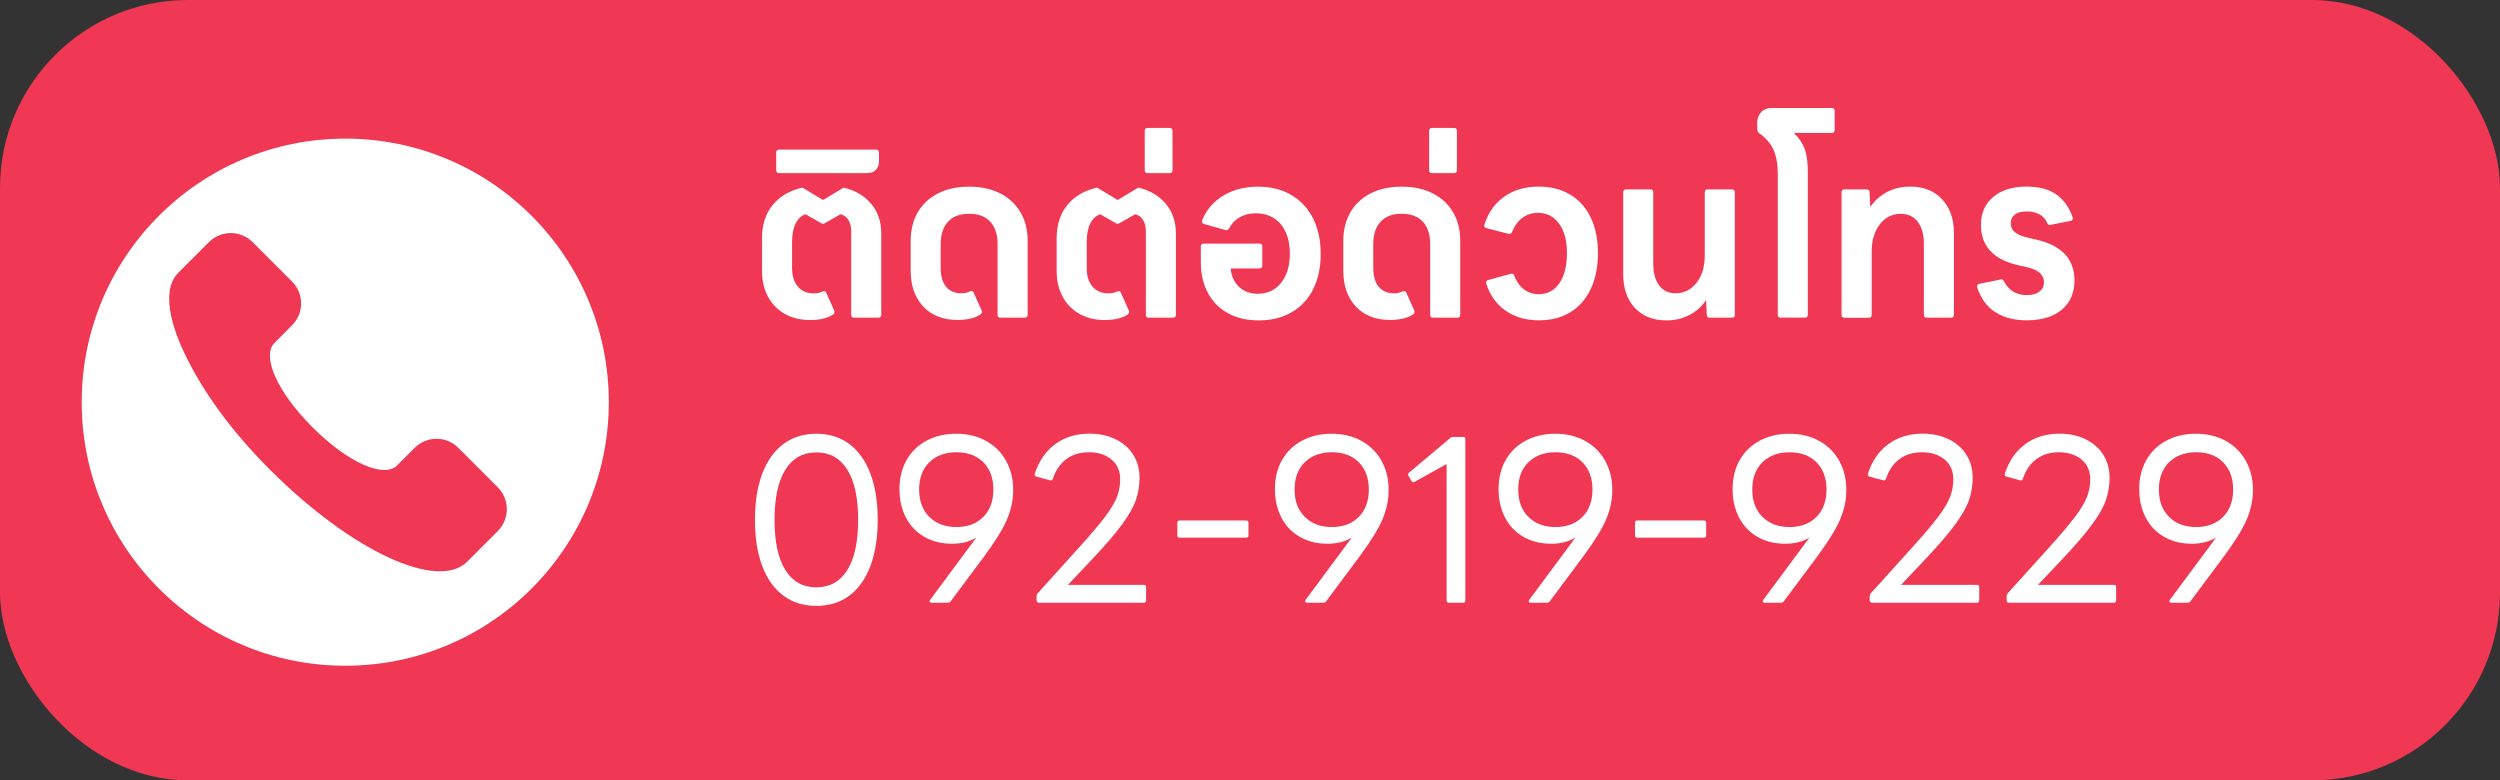 <?xml version="1.0" encoding="UTF-8"?>
<svg id="Layer_2" data-name="Layer 2" xmlns="http://www.w3.org/2000/svg" viewBox="0 0 332 103.63">
  <rect x="0" y="0" width="332" height="103.63" fill="#333333" stroke="none"/>
  <defs>
    <style>
      .cls-1 {
        fill: #fff;
      }

      .cls-1, .cls-2 {
        stroke-width: 0px;
      }

      .cls-2 {
        fill: #f03753;
      }
    </style>
  </defs>
  <g id="Layer_1-2" data-name="Layer 1">
    <g>
      <rect class="cls-2" width="332" height="103.63" rx="24.96" ry="24.96"/>
      <path class="cls-1" d="m45.85,18.41c-19.33,0-35,15.67-35,35s15.67,35,35,35,35-15.67,35-35-15.67-35-35-35Zm20.26,52.11l-4.08,4.08c-3.85,3.85-15.24-1.29-26.16-12.21-5.46-5.46-9.03-10.6-11.35-15.43-2.31-4.83-2.78-8.8-.86-10.72l4.08-4.08c1.61-1.61,4.21-1.61,5.81,0l5.23,5.23c1.61,1.61,1.61,4.21,0,5.81l-2.33,2.34c-1.7,1.7.25,6.41,5.06,11.21,4.81,4.81,9.52,6.76,11.22,5.06l2.33-2.33c1.61-1.61,4.21-1.61,5.81,0l5.23,5.23c1.61,1.61,1.61,4.21,0,5.81Z"/>
      <g>
        <path class="cls-1" d="m104.22,41.68c-.96-.54-1.71-1.3-2.23-2.28-.53-.98-.8-2.13-.8-3.45v-4.29c0-1.78.47-3.25,1.4-4.41.93-1.16,2.25-1.94,3.97-2.34l2.73,1.65,2.76-1.65c1.58.4,2.8,1.13,3.67,2.19.87,1.06,1.31,2.36,1.31,3.9v10.8c0,.26-.13.39-.39.39h-3.21c-.26,0-.39-.13-.39-.39v-11.04c0-.62-.12-1.13-.36-1.53s-.59-.66-1.05-.78l-2.22,1.26h-.24l-2.19-1.26c-.58.2-1.02.62-1.33,1.25-.31.63-.46,1.45-.46,2.45v3.45c0,1.06.26,1.89.78,2.48.52.59,1.23.88,2.13.88.4,0,.77-.08,1.11-.24l.24-.06c.12,0,.21.07.27.21l1.05,2.34c.04.12.06.19.06.21,0,.12-.06.23-.18.33-.74.5-1.76.75-3.06.75s-2.4-.27-3.36-.81Z"/>
        <path class="cls-1" d="m103.47,22.99c-.26,0-.39-.13-.39-.39v-2.34c0-.26.13-.39.39-.39h12.87c.1,0,.19.04.27.11.08.07.12.17.12.28v1.14c0,.48-.14.87-.42,1.16-.28.29-.67.43-1.17.43h-11.67Z"/>
        <path class="cls-1" d="m122.62,40.72c-1.12-1.18-1.68-2.77-1.68-4.77v-3.99c0-1.44.32-2.7.95-3.78.63-1.08,1.53-1.92,2.7-2.51,1.17-.59,2.54-.88,4.12-.88s2.92.3,4.09.88c1.17.59,2.08,1.43,2.71,2.51.64,1.08.96,2.34.96,3.78v9.84c0,.26-.13.39-.39.39h-3.21c-.26,0-.39-.13-.39-.39v-9.36c0-1.3-.33-2.3-.98-3-.65-.7-1.58-1.05-2.8-1.05s-2.16.35-2.8,1.05c-.65.7-.98,1.7-.98,3v3.15c0,1.08.24,1.91.72,2.49.48.58,1.16.87,2.04.87.4,0,.77-.08,1.11-.24l.24-.06c.12,0,.21.07.27.21l1.05,2.34c.04.12.06.19.06.21,0,.12-.06.23-.18.33-.74.5-1.76.75-3.06.75-1.92,0-3.44-.59-4.56-1.77Z"/>
        <path class="cls-1" d="m143.35,41.68c-.96-.54-1.71-1.3-2.23-2.28-.53-.98-.8-2.13-.8-3.45v-4.29c0-1.78.47-3.25,1.4-4.41.93-1.16,2.25-1.94,3.97-2.34l2.73,1.65,2.76-1.65c1.58.4,2.8,1.13,3.67,2.19.87,1.06,1.31,2.36,1.31,3.9v10.8c0,.26-.13.39-.39.39h-3.21c-.26,0-.39-.13-.39-.39v-11.04c0-.62-.12-1.13-.36-1.53s-.59-.66-1.05-.78l-2.22,1.26h-.24l-2.19-1.26c-.58.2-1.02.62-1.33,1.25-.31.63-.46,1.45-.46,2.45v3.45c0,1.06.26,1.89.78,2.48.52.59,1.23.88,2.13.88.4,0,.77-.08,1.11-.24l.24-.06c.12,0,.21.07.27.21l1.05,2.34c.04.12.06.19.06.21,0,.12-.06.23-.18.33-.74.5-1.76.75-3.06.75s-2.4-.27-3.36-.81Z"/>
        <path class="cls-1" d="m152.41,22.99c-.26,0-.39-.13-.39-.39v-5.22c0-.26.13-.39.39-.39h2.91c.26,0,.39.13.39.39v5.22c0,.26-.13.39-.39.39h-2.91Z"/>
        <path class="cls-1" d="m171.46,25.88c1.26.73,2.23,1.77,2.91,3.12.68,1.35,1.02,2.93,1.02,4.73s-.33,3.33-1,4.67-1.62,2.35-2.86,3.07c-1.24.72-2.69,1.08-4.35,1.08-1.56,0-2.92-.31-4.08-.94s-2.05-1.53-2.68-2.69c-.63-1.16-.95-2.51-.95-4.05v-2.13c0-.26.13-.39.39-.39h7.38c.26,0,.39.13.39.39v2.52c0,.26-.13.39-.39.39h-3.81c.1,1.02.47,1.83,1.11,2.44.64.61,1.47.92,2.49.92,1.3,0,2.33-.48,3.1-1.45.77-.97,1.16-2.27,1.16-3.89s-.41-2.94-1.21-3.9c-.81-.96-1.92-1.44-3.32-1.44-.82,0-1.54.18-2.14.53-.61.35-1.08.84-1.4,1.48-.12.2-.29.27-.51.21l-2.82-.81c-.26-.08-.34-.25-.24-.51.58-1.4,1.53-2.49,2.83-3.27,1.31-.78,2.83-1.17,4.58-1.17s3.15.37,4.41,1.09Z"/>
        <path class="cls-1" d="m180.07,40.72c-1.12-1.18-1.68-2.77-1.68-4.77v-3.99c0-1.44.32-2.7.95-3.78.63-1.08,1.53-1.92,2.7-2.51,1.17-.59,2.54-.88,4.12-.88s2.92.3,4.09.88c1.17.59,2.08,1.43,2.71,2.51.64,1.08.96,2.34.96,3.78v9.84c0,.26-.13.39-.39.39h-3.21c-.26,0-.39-.13-.39-.39v-9.36c0-1.3-.33-2.3-.98-3-.65-.7-1.58-1.05-2.8-1.05s-2.16.35-2.8,1.05c-.65.7-.98,1.7-.98,3v3.15c0,1.08.24,1.91.72,2.49.48.58,1.16.87,2.04.87.4,0,.77-.08,1.11-.24l.24-.06c.12,0,.21.07.27.21l1.05,2.34c.04.12.06.19.06.21,0,.12-.06.23-.18.33-.74.5-1.76.75-3.06.75-1.92,0-3.44-.59-4.56-1.77Z"/>
        <path class="cls-1" d="m190.18,22.99c-.26,0-.39-.13-.39-.39v-5.22c0-.26.13-.39.39-.39h2.91c.26,0,.39.13.39.39v5.22c0,.26-.13.39-.39.39h-2.91Z"/>
        <path class="cls-1" d="m199.96,41.27c-1.22-.85-2.08-2.04-2.58-3.58-.02-.04-.03-.1-.03-.18,0-.16.1-.27.3-.33l2.94-.81.15-.03c.18,0,.3.1.36.3.32.8.75,1.41,1.31,1.81.55.41,1.19.62,1.93.62,1.16,0,2.08-.49,2.75-1.47.67-.98,1-2.31,1-3.99s-.34-2.94-1.04-3.9c-.69-.96-1.62-1.44-2.8-1.44-.78,0-1.46.21-2.05.64-.59.43-1.05,1.05-1.37,1.84-.06.14-.12.23-.2.27s-.17.05-.31.03l-2.91-.75c-.14-.02-.23-.08-.27-.18-.04-.1-.04-.21,0-.33.52-1.6,1.41-2.83,2.67-3.71,1.26-.87,2.77-1.3,4.53-1.3,1.6,0,3,.36,4.19,1.07,1.19.71,2.1,1.73,2.73,3.06s.95,2.9.95,4.7-.32,3.41-.95,4.75-1.54,2.38-2.71,3.1c-1.18.72-2.57,1.08-4.17,1.08-1.72,0-3.19-.42-4.41-1.27Z"/>
        <path class="cls-1" d="m217.1,40.88c-1.03-1.11-1.54-2.6-1.54-4.48v-10.86c0-.26.13-.39.39-.39h3.21c.26,0,.39.13.39.39v9.42c0,1.26.26,2.24.78,2.94.52.7,1.25,1.05,2.19,1.05,1.1,0,2.02-.46,2.76-1.37.74-.91,1.11-2.12,1.11-3.64v-8.4c0-.26.13-.39.39-.39h3.21c.26,0,.39.13.39.39v16.26c0,.26-.13.39-.39.39h-2.94c-.26,0-.39-.13-.39-.39l-.09-1.95c-.58.86-1.33,1.53-2.23,1.99-.91.47-1.92.71-3.02.71-1.78,0-3.18-.55-4.21-1.67Z"/>
        <path class="cls-1" d="m243.25,14.35c.26,0,.39.13.39.39v2.52c0,.26-.13.39-.39.39h-5.04c.7.66,1.18,1.38,1.46,2.14.27.77.41,1.79.41,3.04v18.96c0,.26-.13.39-.39.39h-3.21c-.26,0-.39-.13-.39-.39v-18.69c0-1.3-.19-2.37-.57-3.21s-1.02-1.58-1.92-2.22c-.16-.14-.24-.3-.24-.48v-.84c0-.6.17-1.08.53-1.46.35-.37.8-.55,1.37-.55h8.01Z"/>
        <path class="cls-1" d="m244.95,42.19c-.26,0-.39-.13-.39-.39v-16.26c0-.26.13-.39.39-.39h2.91c.28,0,.42.13.42.39l.09,1.95c.58-.86,1.33-1.52,2.25-2,.92-.47,1.93-.71,3.03-.71,1.78,0,3.2.55,4.25,1.67s1.58,2.61,1.58,4.49v10.86c0,.26-.13.39-.39.39h-3.21c-.26,0-.39-.13-.39-.39v-9.42c0-1.24-.27-2.21-.81-2.92s-1.29-1.06-2.25-1.06c-1.14,0-2.07.46-2.79,1.39-.72.93-1.08,2.13-1.08,3.62v8.4c0,.26-.13.39-.39.39h-3.21Z"/>
        <path class="cls-1" d="m264.99,41.47c-1.12-.72-1.92-1.81-2.4-3.27-.02-.04-.03-.1-.03-.18,0-.16.1-.27.3-.33l2.79-.57.12-.03c.16,0,.28.09.36.27.64,1.22,1.65,1.83,3.03,1.83.72,0,1.28-.16,1.68-.46.4-.31.6-.72.6-1.25,0-1-.77-1.67-2.31-2.01l-.96-.21c-3.4-.74-5.1-2.54-5.1-5.4,0-1.56.54-2.79,1.64-3.71,1.09-.91,2.56-1.37,4.42-1.37,1.58,0,2.88.33,3.88,1,1.01.67,1.75,1.7,2.24,3.08.02.04.03.09.03.15,0,.16-.11.27-.33.33l-2.58.51-.15.03c-.18,0-.3-.09-.36-.27-.2-.5-.54-.88-1.02-1.14-.48-.26-1.05-.39-1.71-.39s-1.2.14-1.56.41c-.36.27-.54.66-.54,1.16s.19.91.57,1.21c.38.31,1.02.57,1.92.76l.93.21c3.36.78,5.04,2.59,5.04,5.43,0,1.64-.57,2.93-1.69,3.87-1.13.94-2.68,1.41-4.64,1.41-1.66,0-3.05-.36-4.17-1.08Z"/>
      </g>
      <g>
        <path class="cls-1" d="m104.03,79.1c-1.22-.91-2.16-2.22-2.8-3.93-.65-1.71-.97-3.75-.97-6.13s.32-4.42.97-6.14c.65-1.71,1.58-3.02,2.8-3.93s2.68-1.37,4.38-1.37,3.16.46,4.38,1.37c1.22.91,2.15,2.22,2.8,3.93.65,1.71.97,3.76.97,6.14s-.33,4.42-.97,6.13c-.65,1.71-1.58,3.02-2.8,3.93-1.22.91-2.68,1.36-4.38,1.36s-3.16-.45-4.38-1.36Zm8.49-3.39c.96-1.53,1.44-3.75,1.44-6.67s-.48-5.15-1.44-6.67c-.96-1.53-2.33-2.29-4.11-2.29s-3.15.76-4.11,2.29c-.96,1.53-1.44,3.75-1.44,6.67s.48,5.14,1.44,6.67c.96,1.53,2.33,2.29,4.11,2.29s3.15-.77,4.11-2.29Z"/>
        <path class="cls-1" d="m123.71,80.04c-.12,0-.2-.04-.24-.12s-.02-.17.06-.27l6.12-8.25c-.92.54-1.99.81-3.21.81-1.38,0-2.6-.3-3.66-.9-1.06-.6-1.88-1.45-2.46-2.55-.58-1.1-.87-2.37-.87-3.81s.31-2.75.94-3.85c.63-1.11,1.52-1.97,2.66-2.58,1.14-.61,2.45-.92,3.93-.92s2.82.32,3.96.95c1.14.63,2.03,1.51,2.66,2.64.63,1.13.95,2.42.95,3.88,0,1.34-.28,2.65-.84,3.95-.56,1.29-1.55,2.89-2.97,4.81l-4.47,6c-.1.14-.23.21-.39.21h-2.16Zm6.88-11.4c.89-.9,1.33-2.11,1.33-3.63s-.45-2.72-1.33-3.62c-.89-.89-2.08-1.33-3.58-1.33s-2.7.45-3.6,1.33c-.9.89-1.35,2.1-1.35,3.62s.45,2.73,1.35,3.63,2.1,1.35,3.6,1.35,2.69-.45,3.58-1.35Z"/>
        <path class="cls-1" d="m137.99,80.04c-.22,0-.33-.11-.33-.33v-.54c0-.12.05-.25.15-.39l5.34-5.91c1.58-1.74,2.77-3.14,3.57-4.2.8-1.06,1.34-1.96,1.62-2.7.28-.74.42-1.51.42-2.31,0-1.12-.39-2-1.16-2.64-.77-.64-1.78-.96-3.01-.96-1.16,0-2.15.3-2.97.9s-1.42,1.47-1.8,2.61c-.06.2-.19.27-.39.21l-1.77-.48c-.22-.04-.3-.17-.24-.39.54-1.68,1.44-2.99,2.7-3.92,1.26-.93,2.78-1.4,4.56-1.4,1.3,0,2.45.25,3.46.74,1.01.49,1.79,1.17,2.35,2.06.56.88.84,1.9.84,3.06,0,1.02-.16,1.99-.47,2.91-.31.92-.92,2.01-1.84,3.27-.92,1.26-2.28,2.84-4.08,4.74l-3.12,3.3h10.08c.2,0,.3.1.3.3v1.74c0,.22-.1.33-.3.33h-13.92Z"/>
        <path class="cls-1" d="m156.65,71.4c-.2,0-.3-.1-.3-.3v-1.68c0-.2.1-.3.3-.3h8.82c.22,0,.33.1.33.3v1.68c0,.2-.11.3-.33.3h-8.82Z"/>
        <path class="cls-1" d="m173.57,80.04c-.12,0-.2-.04-.24-.12s-.02-.17.06-.27l6.12-8.25c-.92.54-1.99.81-3.21.81-1.38,0-2.6-.3-3.66-.9-1.06-.6-1.88-1.45-2.46-2.55-.58-1.1-.87-2.37-.87-3.81s.31-2.75.94-3.85c.63-1.11,1.52-1.97,2.66-2.58,1.14-.61,2.45-.92,3.93-.92s2.82.32,3.96.95c1.14.63,2.03,1.51,2.66,2.64.63,1.13.95,2.42.95,3.88,0,1.34-.28,2.65-.84,3.95-.56,1.29-1.55,2.89-2.97,4.81l-4.47,6c-.1.14-.23.21-.39.21h-2.16Zm6.88-11.4c.89-.9,1.33-2.11,1.33-3.63s-.45-2.72-1.33-3.62c-.89-.89-2.08-1.33-3.58-1.33s-2.7.45-3.6,1.33c-.9.89-1.35,2.1-1.35,3.62s.45,2.73,1.35,3.63,2.1,1.35,3.6,1.35,2.69-.45,3.58-1.35Z"/>
        <path class="cls-1" d="m192.41,80.04c-.2,0-.3-.11-.3-.33v-18.09l-4.26,2.37c-.08.04-.14.06-.18.06-.08,0-.16-.07-.24-.21l-.39-.66c-.04-.08-.06-.14-.06-.18,0-.1.05-.18.15-.24l5.46-4.59c.1-.1.23-.15.39-.15h1.32c.2,0,.3.1.3.3v21.39c0,.22-.1.33-.3.33h-1.89Z"/>
        <path class="cls-1" d="m203.27,80.04c-.12,0-.2-.04-.24-.12s-.02-.17.06-.27l6.12-8.25c-.92.54-1.99.81-3.21.81-1.38,0-2.6-.3-3.66-.9-1.06-.6-1.88-1.45-2.46-2.55-.58-1.1-.87-2.37-.87-3.81s.31-2.75.94-3.85c.63-1.11,1.52-1.97,2.66-2.58,1.14-.61,2.45-.92,3.93-.92s2.82.32,3.96.95c1.14.63,2.03,1.51,2.66,2.64.63,1.13.95,2.42.95,3.88,0,1.34-.28,2.65-.84,3.95-.56,1.29-1.55,2.89-2.97,4.81l-4.47,6c-.1.14-.23.21-.39.21h-2.16Zm6.88-11.4c.89-.9,1.33-2.11,1.33-3.63s-.45-2.72-1.33-3.62c-.89-.89-2.08-1.33-3.58-1.33s-2.7.45-3.6,1.33c-.9.89-1.35,2.1-1.35,3.62s.45,2.73,1.35,3.63,2.1,1.35,3.6,1.35,2.69-.45,3.58-1.35Z"/>
        <path class="cls-1" d="m217.43,71.4c-.2,0-.3-.1-.3-.3v-1.68c0-.2.1-.3.3-.3h8.82c.22,0,.33.1.33.3v1.68c0,.2-.11.3-.33.3h-8.82Z"/>
        <path class="cls-1" d="m234.35,80.04c-.12,0-.2-.04-.24-.12s-.02-.17.06-.27l6.12-8.25c-.92.54-1.99.81-3.21.81-1.38,0-2.6-.3-3.66-.9-1.06-.6-1.88-1.45-2.46-2.55-.58-1.1-.87-2.37-.87-3.81s.31-2.75.94-3.85c.63-1.11,1.52-1.97,2.66-2.58,1.14-.61,2.45-.92,3.93-.92s2.82.32,3.96.95c1.14.63,2.03,1.51,2.66,2.64.63,1.13.95,2.42.95,3.88,0,1.34-.28,2.65-.84,3.95-.56,1.29-1.55,2.89-2.97,4.81l-4.47,6c-.1.14-.23.21-.39.21h-2.16Zm6.88-11.4c.89-.9,1.33-2.11,1.33-3.63s-.45-2.72-1.33-3.62c-.89-.89-2.08-1.33-3.58-1.33s-2.7.45-3.6,1.33c-.9.89-1.35,2.1-1.35,3.62s.45,2.73,1.35,3.63,2.1,1.35,3.6,1.35,2.69-.45,3.58-1.35Z"/>
        <path class="cls-1" d="m248.63,80.04c-.22,0-.33-.11-.33-.33v-.54c0-.12.05-.25.15-.39l5.34-5.91c1.58-1.74,2.77-3.14,3.57-4.2.8-1.06,1.34-1.96,1.62-2.7.28-.74.42-1.51.42-2.31,0-1.12-.39-2-1.16-2.64-.77-.64-1.78-.96-3.01-.96-1.16,0-2.15.3-2.97.9s-1.42,1.47-1.8,2.61c-.06.2-.19.27-.39.21l-1.77-.48c-.22-.04-.3-.17-.24-.39.54-1.68,1.44-2.99,2.7-3.92,1.26-.93,2.78-1.4,4.56-1.4,1.3,0,2.45.25,3.46.74,1.01.49,1.79,1.17,2.35,2.06.56.88.84,1.9.84,3.06,0,1.02-.16,1.99-.47,2.91-.31.92-.92,2.01-1.84,3.27-.92,1.26-2.28,2.84-4.08,4.74l-3.12,3.3h10.08c.2,0,.3.1.3.3v1.74c0,.22-.1.33-.3.33h-13.92Z"/>
        <path class="cls-1" d="m266.81,80.04c-.22,0-.33-.11-.33-.33v-.54c0-.12.05-.25.15-.39l5.34-5.91c1.58-1.74,2.77-3.14,3.57-4.2.8-1.06,1.34-1.96,1.62-2.7.28-.74.42-1.51.42-2.31,0-1.12-.39-2-1.16-2.64-.77-.64-1.78-.96-3.01-.96-1.16,0-2.15.3-2.97.9s-1.42,1.47-1.8,2.61c-.06.2-.19.27-.39.21l-1.77-.48c-.22-.04-.3-.17-.24-.39.54-1.68,1.44-2.99,2.7-3.92,1.26-.93,2.78-1.4,4.56-1.4,1.3,0,2.45.25,3.46.74,1.01.49,1.79,1.17,2.35,2.06.56.88.84,1.9.84,3.06,0,1.02-.16,1.99-.47,2.91-.31.92-.92,2.01-1.84,3.27-.92,1.26-2.28,2.84-4.08,4.74l-3.12,3.3h10.08c.2,0,.3.1.3.3v1.74c0,.22-.1.33-.3.33h-13.92Z"/>
        <path class="cls-1" d="m288.35,80.04c-.12,0-.2-.04-.24-.12s-.02-.17.06-.27l6.12-8.25c-.92.54-1.99.81-3.21.81-1.38,0-2.6-.3-3.66-.9-1.06-.6-1.88-1.45-2.46-2.55-.58-1.1-.87-2.37-.87-3.81s.31-2.75.94-3.85c.63-1.11,1.52-1.97,2.66-2.58,1.14-.61,2.45-.92,3.93-.92s2.82.32,3.96.95c1.14.63,2.03,1.51,2.66,2.64.63,1.13.95,2.42.95,3.88,0,1.34-.28,2.65-.84,3.95-.56,1.29-1.55,2.89-2.97,4.81l-4.47,6c-.1.14-.23.21-.39.21h-2.16Zm6.88-11.4c.89-.9,1.33-2.11,1.33-3.63s-.45-2.72-1.33-3.62c-.89-.89-2.08-1.33-3.58-1.33s-2.7.45-3.6,1.33c-.9.89-1.35,2.1-1.35,3.62s.45,2.73,1.35,3.63,2.1,1.35,3.6,1.35,2.69-.45,3.58-1.35Z"/>
      </g>
    </g>
  </g>
</svg>